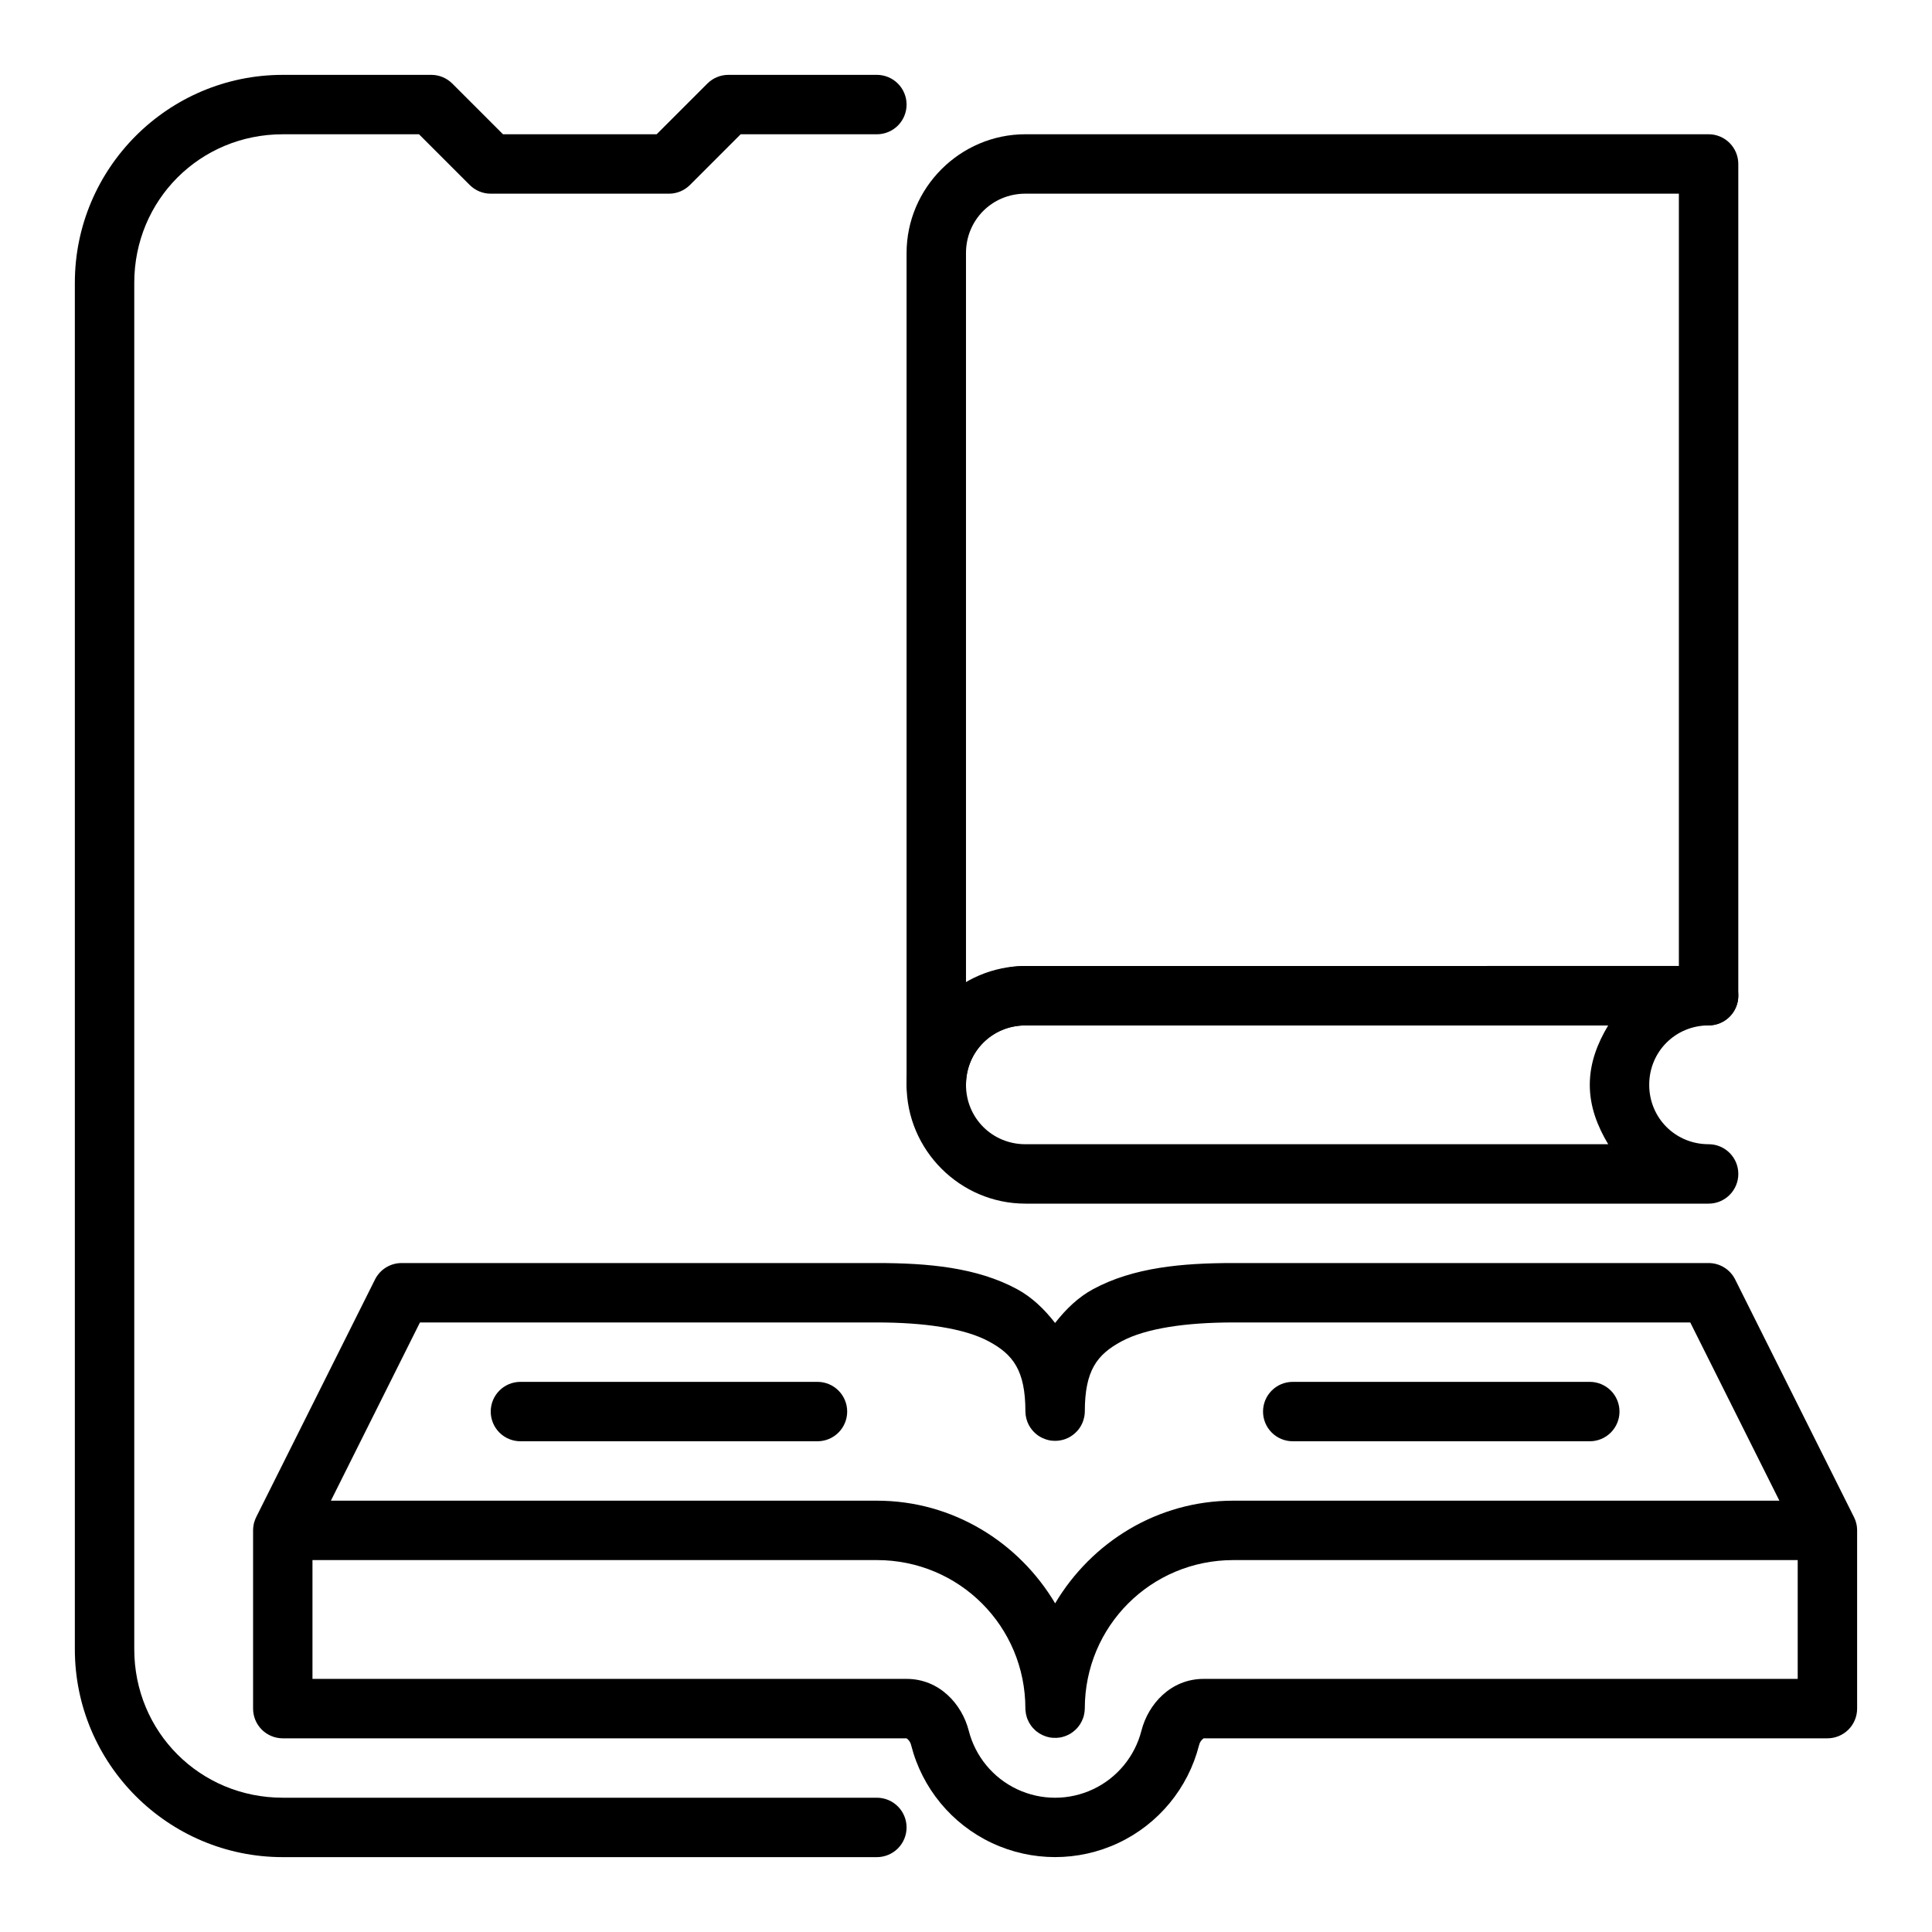<?xml version="1.0" encoding="UTF-8"?>
<!-- The Best Svg Icon site in the world: iconSvg.co, Visit us! https://iconsvg.co -->
<svg fill="#000000" width="800px" height="800px" version="1.1" viewBox="144 144 512 512" xmlns="http://www.w3.org/2000/svg">
 <g>
  <path d="m218.94 163.84c-30.387 0-55.105 24.719-55.105 55.105v362.11c0 30.387 24.719 55.105 55.105 55.105h157.44c2.086 0 4.09-0.832 5.566-2.305 1.477-1.477 2.305-3.481 2.305-5.566 0-2.09-0.828-4.094-2.305-5.566-1.477-1.477-3.481-2.309-5.566-2.309h-157.44c-21.938 0-39.359-17.422-39.359-39.359v-362.11c0-21.938 17.422-39.359 39.359-39.359h36.102l13.438 13.438c1.477 1.477 3.477 2.305 5.566 2.305h47.23c2.09 0 4.09-0.828 5.566-2.305l13.438-13.438h36.102c2.086 0 4.09-0.828 5.566-2.305 1.477-1.477 2.305-3.481 2.305-5.566 0-2.09-0.828-4.09-2.305-5.566-1.477-1.477-3.481-2.309-5.566-2.309h-39.359c-2.09 0.004-4.09 0.832-5.566 2.309l-13.438 13.438h-40.715l-13.438-13.438c-1.477-1.477-3.477-2.305-5.566-2.309z" fill-rule="evenodd"/>
  <path d="m250.43 478.72c-2.984 0-5.711 1.684-7.047 4.352l-31.488 62.977h0.004c-0.016 0.031-0.027 0.059-0.043 0.086-0.008 0.027-0.02 0.055-0.031 0.082-0.039 0.086-0.078 0.172-0.117 0.258-0.031 0.078-0.062 0.156-0.094 0.238-0.047 0.121-0.094 0.242-0.133 0.367-0.047 0.133-0.09 0.262-0.129 0.395-0.016 0.066-0.035 0.133-0.055 0.195-0.016 0.074-0.031 0.148-0.047 0.223-0.012 0.062-0.02 0.125-0.031 0.188-0.023 0.121-0.043 0.242-0.062 0.363-0.023 0.145-0.039 0.293-0.055 0.441v0.078c-0.012 0.105-0.02 0.211-0.023 0.316-0.004 0.094-0.008 0.191-0.008 0.289v0.102 47.133c0 2.086 0.828 4.09 2.305 5.566 1.477 1.473 3.481 2.305 5.566 2.305h165.31c0.633 0.441 1.07 1.109 1.223 1.863 2.906 11.375 10.742 20.859 21.367 25.863 10.621 5 22.922 5 33.543 0 10.621-5.004 18.457-14.488 21.367-25.863 0.156-0.754 0.594-1.418 1.223-1.863h165.31c2.086 0 4.09-0.832 5.566-2.305 1.473-1.477 2.305-3.481 2.305-5.566v-47.035-0.199c-0.004-0.09-0.004-0.18-0.008-0.266v-0.039c-0.008-0.145-0.02-0.289-0.031-0.434-0.016-0.129-0.031-0.258-0.047-0.387v-0.078c-0.016-0.062-0.027-0.125-0.039-0.191-0.016-0.086-0.031-0.176-0.051-0.266-0.012-0.062-0.027-0.125-0.047-0.188-0.023-0.09-0.051-0.18-0.078-0.27l-0.047-0.188c-0.023-0.09-0.051-0.176-0.078-0.262-0.008-0.016-0.016-0.031-0.023-0.047-0.051-0.133-0.102-0.262-0.156-0.395-0.043-0.105-0.09-0.211-0.137-0.312-0.016-0.039-0.031-0.074-0.047-0.113-0.016-0.027-0.031-0.055-0.047-0.086l-0.039-0.086-31.449-62.898c-1.332-2.66-4.059-4.344-7.035-4.344h-125.95c-13.586 0-26.488 1.164-37.141 6.91-3.977 2.141-7.25 5.328-10.094 8.973-2.832-3.644-6.125-6.832-10.094-8.973-10.648-5.746-23.551-6.91-37.137-6.91zm4.863 15.742h121.09c12.5 0 23.215 1.543 29.66 5.023 6.438 3.473 9.699 7.676 9.699 18.594 0.008 0.625 0.09 1.246 0.246 1.852 0.152 0.605 0.379 1.191 0.676 1.746 0.223 0.41 0.48 0.801 0.77 1.164 0.484 0.617 1.059 1.16 1.703 1.609 0.383 0.262 0.793 0.492 1.219 0.684 0.281 0.129 0.57 0.242 0.867 0.336 0.297 0.098 0.598 0.176 0.902 0.238 0.312 0.055 0.625 0.094 0.938 0.109 0.469 0.035 0.938 0.027 1.402-0.023s0.922-0.145 1.371-0.273c0.148-0.043 0.301-0.09 0.445-0.145 0.297-0.105 0.586-0.227 0.867-0.367 0.414-0.211 0.809-0.461 1.18-0.742 0.379-0.281 0.727-0.594 1.047-0.938 0.109-0.113 0.215-0.23 0.316-0.352 0.098-0.121 0.191-0.246 0.285-0.371 0.09-0.125 0.18-0.254 0.266-0.387 0.082-0.129 0.16-0.258 0.238-0.395 0.227-0.406 0.422-0.836 0.574-1.281 0.102-0.297 0.184-0.598 0.25-0.906 0.035-0.148 0.062-0.297 0.086-0.449 0.059-0.367 0.09-0.738 0.098-1.109 0-10.918 3.25-15.113 9.699-18.594 6.453-3.481 17.16-5.023 29.66-5.023h121.09l23.617 47.23-144.7 0.004c-20.129 0-37.613 11.02-47.23 27.207-9.621-16.188-27.113-27.207-47.234-27.207h-144.7zm26.625 15.746c-4.348 0-7.871 3.523-7.871 7.871 0 2.09 0.828 4.09 2.305 5.566 1.477 1.477 3.481 2.305 5.566 2.305h78.719c2.09 0 4.09-0.828 5.566-2.305 1.477-1.477 2.309-3.477 2.309-5.566 0-2.086-0.832-4.09-2.309-5.566-1.477-1.477-3.477-2.305-5.566-2.305zm204.67 0c-4.348 0-7.871 3.523-7.871 7.871 0 2.09 0.828 4.09 2.305 5.566 1.477 1.477 3.481 2.305 5.566 2.305h78.723c2.086 0 4.09-0.828 5.566-2.305 1.477-1.477 2.305-3.477 2.305-5.566 0-2.086-0.828-4.09-2.305-5.566-1.477-1.477-3.481-2.305-5.566-2.305zm-259.78 47.23h149.57c21.828 0 39.359 17.531 39.359 39.359v0.004c0.004 0.156 0.012 0.312 0.023 0.469 0.047 0.625 0.164 1.242 0.355 1.836 0.047 0.148 0.102 0.297 0.156 0.441 0.227 0.582 0.523 1.133 0.883 1.645 0.176 0.254 0.367 0.5 0.574 0.73 0.207 0.234 0.426 0.457 0.66 0.664 0.117 0.102 0.238 0.203 0.363 0.297 0.492 0.387 1.027 0.711 1.598 0.969 0.281 0.129 0.57 0.242 0.867 0.34 0.148 0.047 0.301 0.09 0.457 0.125 0.148 0.043 0.297 0.078 0.445 0.109 0.312 0.059 0.625 0.094 0.938 0.113 0.312 0.023 0.625 0.027 0.938 0.016 0.312-0.016 0.621-0.047 0.93-0.098 0.156-0.023 0.309-0.059 0.465-0.094 0.148-0.035 0.293-0.078 0.441-0.125 0.148-0.043 0.301-0.09 0.445-0.141 0.148-0.055 0.293-0.113 0.434-0.176 0.145-0.059 0.285-0.125 0.426-0.195 0.141-0.07 0.281-0.145 0.418-0.219 0.133-0.082 0.266-0.164 0.395-0.254 0.129-0.086 0.258-0.176 0.383-0.266 0.25-0.188 0.484-0.387 0.711-0.602 0.113-0.109 0.223-0.223 0.328-0.336 0.109-0.117 0.215-0.234 0.316-0.355 0.199-0.242 0.383-0.492 0.551-0.754 0.164-0.262 0.316-0.535 0.449-0.812 0.137-0.281 0.258-0.57 0.363-0.867 0.051-0.148 0.098-0.297 0.141-0.449 0.043-0.148 0.078-0.301 0.109-0.453 0.113-0.516 0.172-1.035 0.184-1.559 0-21.828 17.531-39.359 39.359-39.359h149.57v31.488l-157.44-0.004c-8.684 0-14.672 6.66-16.477 13.715-1.742 6.828-6.441 12.523-12.816 15.527-6.379 3.004-13.762 3.004-20.137 0-6.375-3.004-11.074-8.699-12.816-15.527-1.809-7.055-7.793-13.715-16.477-13.715h-157.44z"/>
  <path d="m415.74 400c-17.293 0-31.488 14.191-31.488 31.488 0 17.293 14.191 31.488 31.488 31.488h181.06c4.348 0 7.871-3.527 7.871-7.875 0-4.348-3.523-7.871-7.871-7.871-8.785 0-15.742-6.957-15.742-15.742 0-8.785 6.957-15.742 15.742-15.742v-0.004c4.348 0 7.871-3.523 7.871-7.871s-3.523-7.871-7.871-7.871zm0 15.742h154.45c-2.824 4.707-4.879 9.895-4.879 15.742s2.055 11.035 4.879 15.742l-154.45 0.004c-8.785 0-15.742-6.957-15.742-15.742 0-8.785 6.957-15.742 15.742-15.742z" fill-rule="evenodd"/>
  <path d="m415.74 179.58c-17.293 0-31.488 14.191-31.488 31.488v220.42c0 4.348 3.523 7.871 7.871 7.871s7.875-3.523 7.875-7.871c0-8.785 6.957-15.742 15.742-15.742h181.05l0.004-0.004c2.086 0 4.09-0.828 5.566-2.305 1.473-1.477 2.305-3.481 2.305-5.566v-220.42c0-2.086-0.832-4.09-2.305-5.566-1.477-1.477-3.481-2.305-5.566-2.305zm0 15.742h173.18v204.67l-173.18 0.004c-5.848 0-11.035 2.055-15.742 4.879v-193.81c0-8.785 6.957-15.742 15.742-15.742z" fill-rule="evenodd"/>
 </g>
</svg>